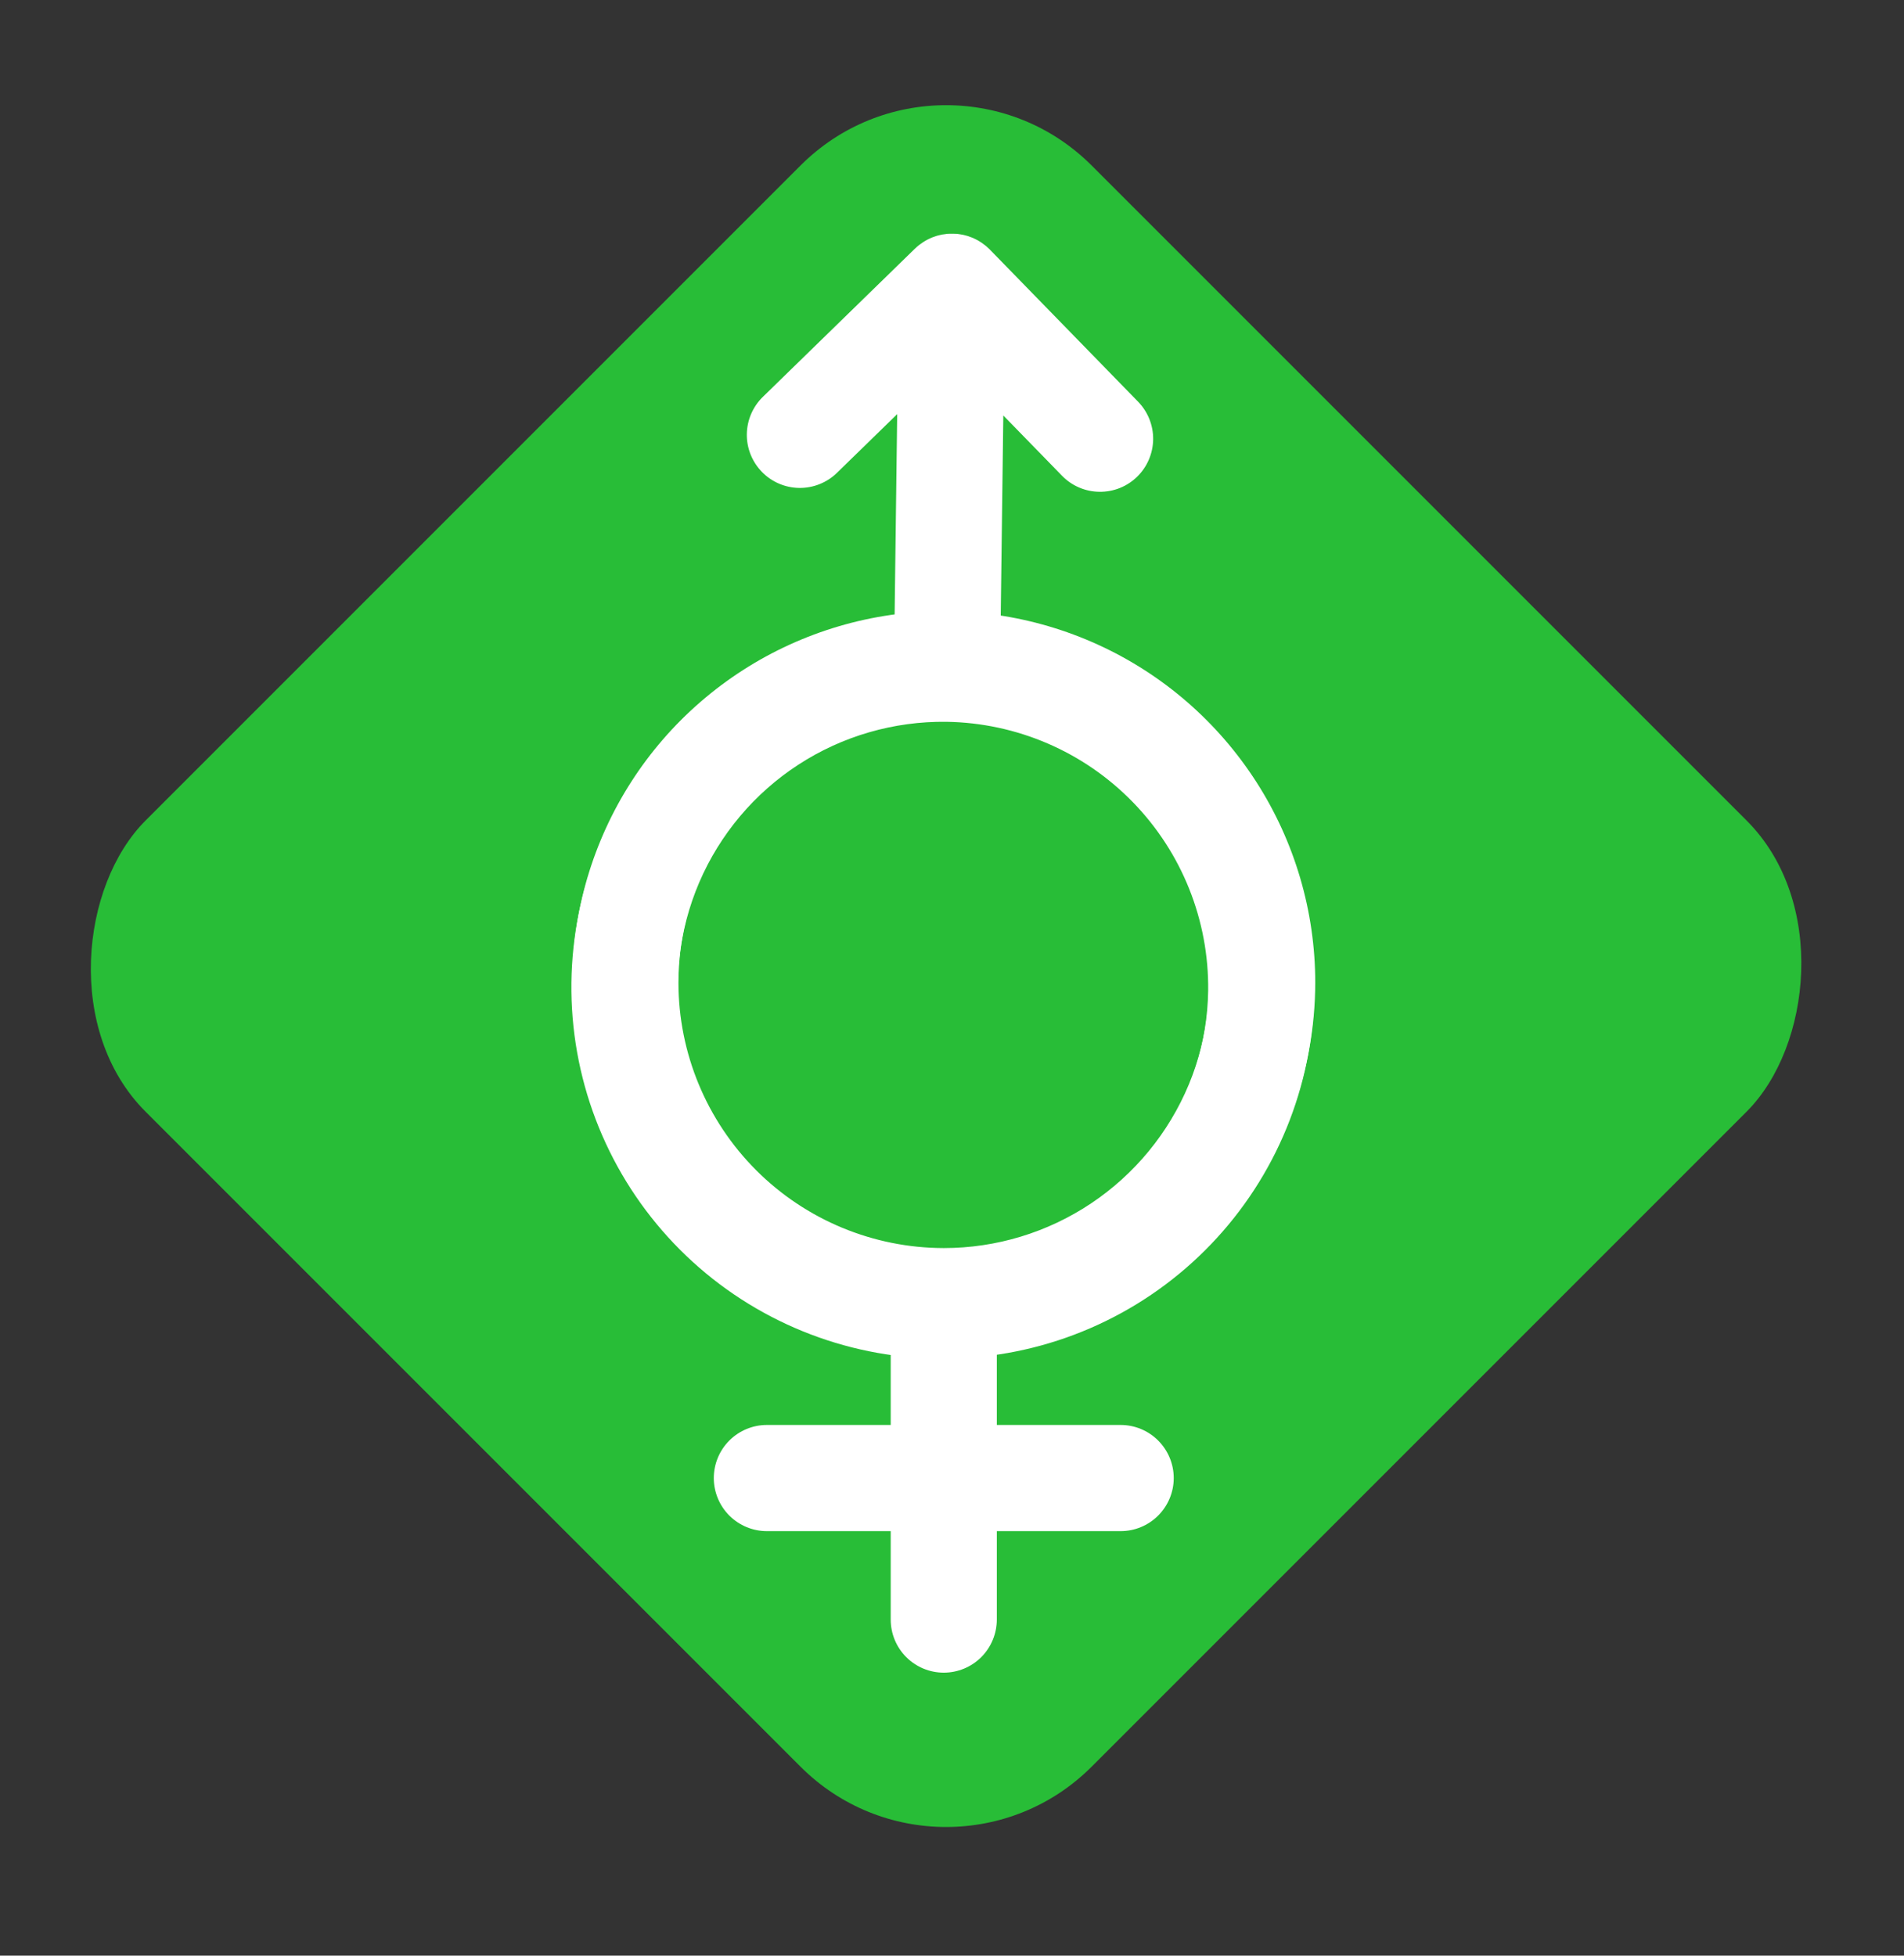 <svg width="37" height="38" viewBox="0 0 37 38" fill="none" xmlns="http://www.w3.org/2000/svg">
<rect x="0" y="0" width="37" height="38" fill="#333333" stroke="none"/>
<rect x="18.385" y="0.387" width="26" height="26" rx="4" transform="rotate(45 18.385 0.387)" fill="#28BD37"/>
<g clip-path="url(#clip0_3092_53136)">
<path d="M25.559 19.095C25.559 17.711 25.161 16.356 24.413 15.192C23.665 14.028 22.599 13.103 21.34 12.528C20.081 11.953 18.684 11.752 17.314 11.948C15.945 12.145 14.66 12.731 13.614 13.637C12.568 14.542 11.805 15.73 11.414 17.057C11.024 18.385 11.023 19.797 11.413 21.125C11.802 22.452 12.565 23.64 13.61 24.547C14.655 25.454 15.939 26.041 17.309 26.238V27.688H14.902C14.629 27.688 14.367 27.797 14.173 27.99C13.98 28.184 13.871 28.446 13.871 28.72C13.871 28.993 13.98 29.255 14.173 29.449C14.367 29.642 14.629 29.751 14.902 29.751H17.309V31.47C17.309 31.743 17.417 32.005 17.611 32.199C17.804 32.392 18.066 32.501 18.34 32.501C18.613 32.501 18.876 32.392 19.069 32.199C19.262 32.005 19.371 31.743 19.371 31.47V29.751H21.777C22.051 29.751 22.313 29.642 22.506 29.449C22.7 29.255 22.809 28.993 22.809 28.72C22.809 28.446 22.7 28.184 22.506 27.99C22.313 27.797 22.051 27.688 21.777 27.688H19.371V26.238C21.088 25.988 22.658 25.129 23.794 23.818C24.93 22.506 25.556 20.83 25.559 19.095ZM13.184 19.095C13.184 18.075 13.486 17.078 14.053 16.23C14.619 15.382 15.425 14.721 16.367 14.331C17.309 13.941 18.346 13.838 19.346 14.037C20.346 14.236 21.265 14.727 21.986 15.449C22.707 16.17 23.198 17.088 23.397 18.089C23.596 19.089 23.494 20.126 23.104 21.068C22.713 22.01 22.052 22.815 21.204 23.382C20.357 23.948 19.36 24.251 18.34 24.251C16.973 24.249 15.662 23.706 14.695 22.739C13.729 21.772 13.185 20.462 13.184 19.095Z" fill="white"/>
</g>
<g clip-path="url(#clip1_3092_53136)">
<path d="M19.235 4.848C19.212 4.825 19.188 4.803 19.163 4.782C19.151 4.772 19.138 4.763 19.125 4.753C19.111 4.742 19.097 4.731 19.082 4.721C19.068 4.711 19.052 4.702 19.037 4.692C19.024 4.684 19.011 4.675 18.997 4.668C18.981 4.659 18.966 4.652 18.95 4.644C18.935 4.637 18.921 4.63 18.906 4.623C18.89 4.617 18.875 4.611 18.86 4.606C18.843 4.6 18.827 4.593 18.811 4.588C18.796 4.583 18.78 4.579 18.765 4.575C18.747 4.571 18.731 4.566 18.713 4.562C18.696 4.558 18.678 4.556 18.66 4.553C18.645 4.551 18.629 4.548 18.614 4.546C18.582 4.542 18.55 4.54 18.519 4.54C18.516 4.54 18.514 4.54 18.512 4.539C18.51 4.539 18.507 4.54 18.505 4.54C18.474 4.54 18.442 4.541 18.41 4.543C18.394 4.545 18.378 4.547 18.362 4.55C18.345 4.552 18.328 4.554 18.311 4.557C18.293 4.56 18.275 4.565 18.257 4.569C18.242 4.573 18.227 4.576 18.212 4.58C18.195 4.585 18.179 4.591 18.162 4.597C18.147 4.602 18.131 4.607 18.117 4.613C18.101 4.619 18.086 4.626 18.071 4.633C18.055 4.64 18.04 4.647 18.025 4.655C18.01 4.662 17.996 4.671 17.982 4.679C17.967 4.688 17.952 4.696 17.937 4.706C17.922 4.716 17.907 4.727 17.893 4.738C17.88 4.747 17.867 4.755 17.855 4.765C17.83 4.785 17.805 4.807 17.782 4.83C17.781 4.83 17.78 4.831 17.779 4.832L14.825 7.711C14.629 7.902 14.517 8.162 14.513 8.436C14.509 8.709 14.615 8.973 14.806 9.169C14.996 9.365 15.257 9.477 15.531 9.481C15.804 9.484 16.068 9.379 16.264 9.188L17.435 8.047L17.384 12.025C15.574 12.262 13.921 13.176 12.759 14.582C11.596 15.989 11.009 17.784 11.116 19.606C11.223 21.427 12.016 23.141 13.336 24.402C14.655 25.662 16.404 26.376 18.229 26.4C20.053 26.424 21.82 25.755 23.171 24.529C24.523 23.303 25.361 21.611 25.515 19.792C25.669 17.974 25.129 16.164 24.003 14.728C22.877 13.292 21.249 12.335 19.446 12.051L19.497 8.073L20.639 9.245C20.83 9.441 21.09 9.553 21.364 9.556C21.637 9.56 21.901 9.455 22.097 9.264C22.293 9.073 22.405 8.812 22.409 8.538C22.412 8.265 22.307 8.001 22.116 7.805L19.237 4.851C19.236 4.85 19.235 4.849 19.235 4.848ZM23.478 19.248C23.464 20.267 23.148 21.259 22.571 22.099C21.994 22.939 21.18 23.588 20.234 23.966C19.287 24.344 18.25 24.432 17.253 24.22C16.256 24.008 15.344 23.506 14.633 22.776C13.922 22.046 13.443 21.121 13.257 20.119C13.071 19.117 13.187 18.083 13.588 17.146C13.99 16.21 14.661 15.413 15.515 14.858C16.37 14.302 17.37 14.013 18.389 14.025C19.756 14.045 21.059 14.605 22.013 15.585C22.967 16.564 23.494 17.881 23.478 19.248Z" fill="white"/>
</g>
<defs>
<clipPath id="clip0_3092_53136">
<rect width="22" height="22" fill="white" transform="translate(6.6 10.844)"/>
</clipPath>
<clipPath id="clip1_3092_53136">
<rect width="22" height="22" fill="white" transform="translate(6.6 4.387) rotate(0.744)"/>
</clipPath>
</defs>
</svg>
